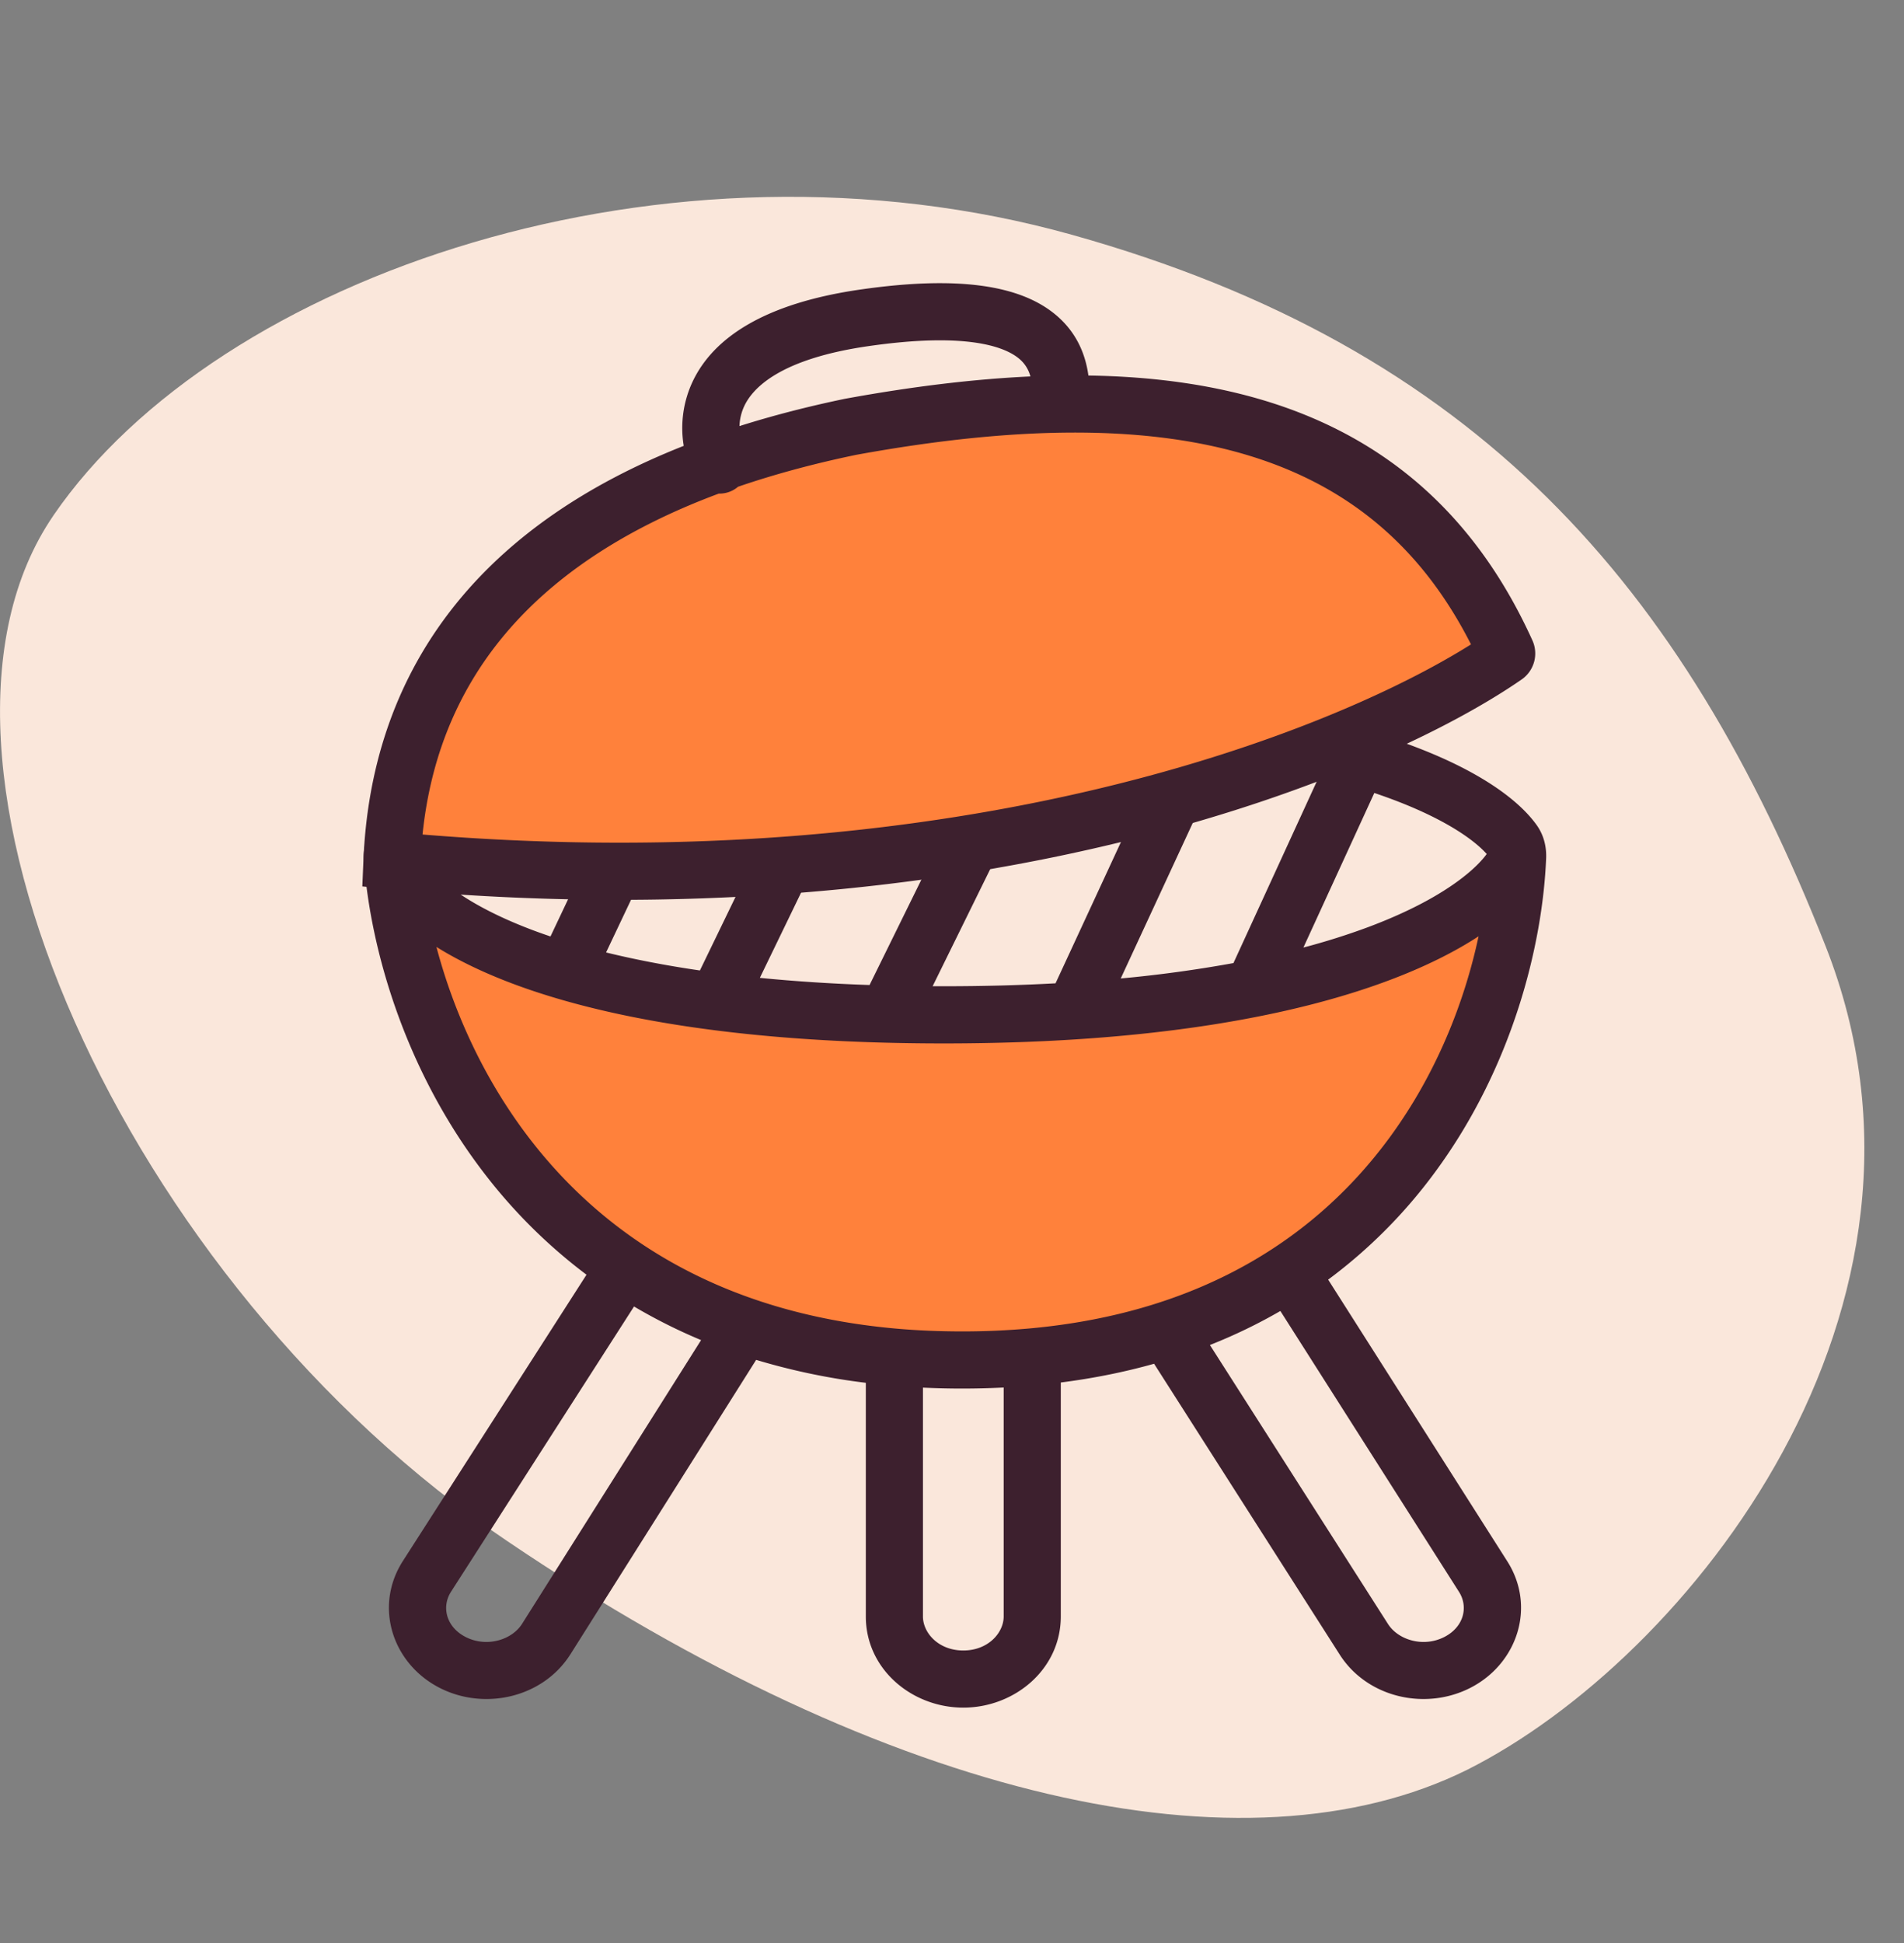 <svg xmlns="http://www.w3.org/2000/svg" fill="none" viewBox="0 0 50 51">
  <rect x="0" y="0" width="50" height="51" fill="#808080" stroke="none"/>
  <path fill="#FAE7DB" d="M1.402 13.532c-4.33 6.317 1.859 20.157 11.921 26.92 10.063 6.805 19.386 8.885 25.203 6.003 5.817-2.921 13.152-12.133 9.416-21.618-3.736-9.485-9.177-15.703-19.791-18.674-10.614-2.97-22.42 1.052-26.75 7.369Z"/>
  <path fill="#FF813B" d="m14.965 25.9-4.46-2.192v1.686l.497 1.434 1.64 2.444 1.118 2.032 2.32 1.678 1.673 1.854 3.53.59c1.363.225 4.256.658 4.925.59.837-.084 2.323-.084 3.531-.59 1.208-.505 2.044-.252 2.788-.59.743-.337 1.58-1.517 1.95-1.854.298-.27 1.054-1.068 1.395-1.433l2.23-2.277 1.672-5.564-1.115.675-1.951 1.011-4.181 1.012-3.996.422c-1.641.028-5.129.067-5.947 0-.817-.068-3.19-.31-4.274-.422l-3.345-.506Z"/>
  <path fill="#3D202E" fill-rule="evenodd" d="M14.461 19.194c2.451-.704 5.956-1.235 10.805-1.235 4.895 0 8.366.54 10.75 1.257 2.35.706 3.739 1.613 4.331 2.431.213.294.267.617.255.887-.094 2.261-.876 5.469-2.924 8.242a13.353 13.353 0 0 1-2.8 2.812l4.704 7.393c.756 1.188.272 2.671-.947 3.31-1.184.62-2.728.277-3.454-.862l-4.874-7.633c-.765.215-1.58.381-2.45.492v6.142c0 1.388-1.217 2.392-2.56 2.392-1.344 0-2.56-1.004-2.56-2.392v-6.134a17.122 17.122 0 0 1-2.88-.602l-4.88 7.732-.002.002c-.725 1.14-2.27 1.483-3.453.863-1.22-.639-1.703-2.121-.947-3.31l.001-.002 4.826-7.52a13.915 13.915 0 0 1-2.653-2.62c-2.135-2.756-3.02-5.956-3.192-8.227a1.425 1.425 0 0 1 .336-1.052c.677-.781 2.144-1.67 4.568-2.366Zm2.189 15.099-4.81 7.493v.001c-.243.383-.133.908.378 1.176.547.286 1.216.092 1.491-.339l4.702-7.449a14.201 14.201 0 0 1-1.761-.882Zm7.587 2.13v6.007c0 .426.404.892 1.06.892.655 0 1.06-.466 1.06-.892v-6.01a21.801 21.801 0 0 1-2.12.003Zm7.535-1.12 4.675 7.32c.274.432.944.626 1.491.34.512-.268.621-.794.378-1.177l-4.693-7.375c-.574.332-1.19.632-1.85.893ZM11.075 22.489c.067.135.226.366.574.658.447.376 1.156.809 2.214 1.219.187.073.385.144.593.214l2.06-4.347a22.42 22.42 0 0 0-1.64.404c-2.222.638-3.361 1.386-3.8 1.852Zm7.253-2.576L15.916 25c.725.178 1.543.339 2.464.473l2.846-5.875a40.2 40.2 0 0 0-2.898.313Zm4.61-.409-2.984 6.163c.88.087 1.839.152 2.881.188l3.145-6.39a64.303 64.303 0 0 0-3.042.04Zm4.693.002-3.14 6.381h.295c1.045 0 2.022-.027 2.933-.077l2.826-6.1c-.89-.091-1.86-.162-2.914-.204Zm4.477.4-2.677 5.777a33.946 33.946 0 0 0 2.96-.404l2.242-4.885a27.034 27.034 0 0 0-2.525-.488Zm3.982.908-1.862 4.057a18.04 18.04 0 0 0 1.698-.535c1.121-.419 1.906-.864 2.428-1.259.355-.268.568-.497.688-.661-.355-.399-1.234-1.025-2.952-1.602Zm2.738 3.762c-.36 1.684-1.09 3.595-2.357 5.31-1.82 2.466-4.77 4.56-9.433 4.983a19.58 19.58 0 0 1-1.772.078c-.595 0-1.166-.024-1.714-.072-4.683-.41-7.71-2.49-9.617-4.953-1.262-1.63-2.043-3.44-2.474-5.067.506.316 1.121.623 1.86.91 2.344.908 5.992 1.623 11.465 1.623 5.477 0 9.21-.73 11.665-1.647.981-.366 1.765-.765 2.377-1.165Z" clip-rule="evenodd"/>
  <path fill="#FF813B" d="M22.343 11.202c-9.765 2.022-11.873 7.306-12.049 11.385 15.439 1.44 25.797-2.984 29.239-5.37a.08.08 0 0 0 .025-.1c-2.756-6.077-8.552-7.497-17.215-5.915Z"/>
  <path fill="#3D202E" fill-rule="evenodd" d="M26.747 9.402c-.39-.314-1.405-.683-3.946-.316-2.292.331-3.02 1.08-3.252 1.564a1.347 1.347 0 0 0-.13.534c.853-.27 1.776-.51 2.772-.717l.009-.002.009-.001c1.714-.313 3.333-.513 4.85-.583a.895.895 0 0 0-.312-.479Zm1.835.455c-.067-.487-.27-1.12-.893-1.622-.903-.729-2.473-1.014-5.103-.634-2.518.364-3.846 1.266-4.39 2.4a2.865 2.865 0 0 0-.241 1.702c-2.638 1.042-4.506 2.406-5.804 3.934-1.906 2.245-2.513 4.762-2.606 6.918l-.03.712.71.067c15.598 1.454 26.136-3.006 29.735-5.5a.83.83 0 0 0 .281-1.027c-1.462-3.223-3.761-5.25-6.847-6.234-1.447-.461-3.054-.69-4.812-.716Zm-9.706 3.099c-2.65.986-4.414 2.278-5.582 3.652-1.433 1.688-2.02 3.562-2.198 5.296 14.202 1.166 23.877-2.689 27.533-4.99-1.293-2.548-3.188-4.114-5.691-4.912-2.705-.862-6.176-.844-10.451-.064-1.145.237-2.176.52-3.105.838a.75.75 0 0 1-.506.18Zm19.999 4.47v.001Zm.23-.825Z" clip-rule="evenodd"/>
</svg>
